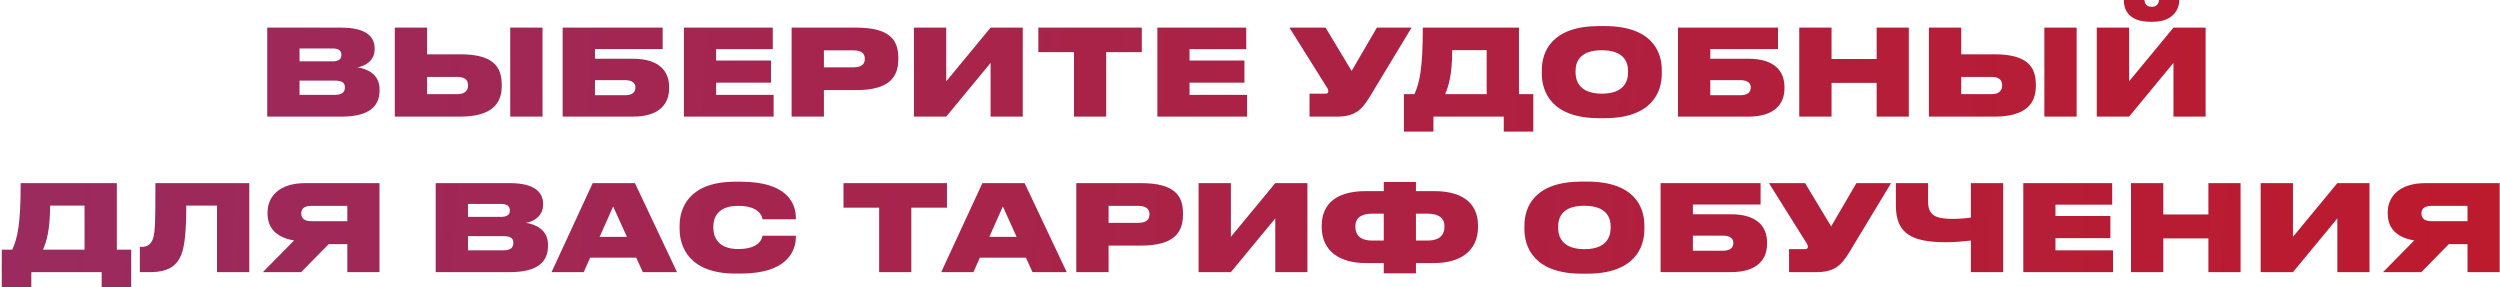 <?xml version="1.0" encoding="UTF-8"?> <svg xmlns="http://www.w3.org/2000/svg" width="836" height="96" viewBox="0 0 836 96" fill="none"> <path d="M89.364 39H114.204C123.924 39 126.924 35.16 126.924 30.24V29.84C126.924 24.72 122.604 22.96 119.524 22.52C121.764 22.2 125.284 20.48 125.284 16.48V16.2C125.284 12.48 122.684 9.24 114.164 9.24H89.364V39ZM111.164 16.2C113.404 16.2 114.164 17.04 114.164 18.32V18.4C114.164 19.64 113.444 20.52 111.164 20.52H100.164V16.2H111.164ZM111.964 26.96C114.844 26.96 115.324 28 115.324 29.16V29.32C115.324 30.44 114.844 31.72 111.964 31.72H100.164V26.96H111.964ZM142.82 9.24H132.02V39H153.9C164.66 39 167.78 34.44 167.78 28.76V28.32C167.78 22.24 164.82 18.16 153.94 18.16H142.82V9.24ZM142.82 31.48V25.72H153.02C155.38 25.72 156.5 26.76 156.5 28.4V28.68C156.5 30.32 155.38 31.48 153.02 31.48H142.82ZM181.42 9.24H170.62V39H181.42V9.24ZM188.153 39H211.633C220.433 39 223.753 34.8 223.753 29.52V29.08C223.753 23.8 220.433 19.64 211.633 19.64H198.953V16.4H221.593V9.24H188.153V39ZM198.953 31.84V26.8H209.033C211.313 26.8 212.473 27.72 212.473 29.16V29.36C212.473 30.92 211.273 31.84 209.033 31.84H198.953ZM228.7 9.24V39H258.7V31.72H239.46V27.64H257.82V20.24H239.46V16.44H258.42V9.24H228.7ZM286.435 30.12C297.395 30.12 300.395 25.72 300.395 19.8V19.28C300.395 13.4 297.515 9.24 286.435 9.24H264.715V39H275.515V30.12H286.435ZM275.515 16.84H285.435C288.355 16.84 289.195 18.16 289.195 19.6V19.68C289.195 21.24 288.355 22.52 285.435 22.52H275.515V16.84ZM331.254 39H342.014V9.24H331.254L316.414 27.2V9.24H305.614V39H316.414L331.254 21.04V39ZM359.139 39H369.899V17.44H381.819V9.24H347.219V17.44H359.139V39ZM387.02 9.24V39H417.02V31.72H397.78V27.64H416.14V20.24H397.78V16.44H416.74V9.24H387.02ZM472.026 9.24H460.426L451.986 23.72L443.266 9.24H431.186L443.546 28.96C444.026 29.64 444.186 30.04 444.186 30.56V30.6C444.186 31.08 443.866 31.32 443.266 31.32H437.906V39H447.066C453.106 39 455.386 36.72 458.026 32.4L472.026 9.24ZM469.461 31.48V44H479.341V39H502.861V44H512.741V31.48H507.941V9.24H475.781C475.781 23.2 474.701 27.64 472.981 31.48H469.461ZM483.261 31.48C484.341 28.92 485.621 25.16 485.621 16.76H497.141V31.48H483.261ZM534.743 8.72C518.943 8.72 515.583 17.24 515.583 23.44V24.64C515.583 30.72 518.903 39.52 534.743 39.52H536.543C552.463 39.52 555.703 30.72 555.703 24.64V23.44C555.703 17.28 552.423 8.72 536.543 8.72H534.743ZM544.423 24.2C544.423 27.08 543.143 31.32 535.663 31.32C528.183 31.32 526.863 27.08 526.863 24.2V23.76C526.863 20.88 528.103 16.8 535.623 16.8C543.143 16.8 544.423 20.88 544.423 23.76V24.2ZM561.122 39H584.602C593.402 39 596.722 34.8 596.722 29.52V29.08C596.722 23.8 593.402 19.64 584.602 19.64H571.922V16.4H594.562V9.24H561.122V39ZM571.922 31.84V26.8H582.002C584.282 26.8 585.442 27.72 585.442 29.16V29.36C585.442 30.92 584.242 31.84 582.002 31.84H571.922ZM601.669 39H612.469V27.72H627.549V39H638.309V9.24H627.549V19.72H612.469V9.24H601.669V39ZM655.828 9.24H645.028V39H666.908C677.668 39 680.788 34.44 680.788 28.76V28.32C680.788 22.24 677.828 18.16 666.948 18.16H655.828V9.24ZM655.828 31.48V25.72H666.028C668.388 25.72 669.508 26.76 669.508 28.4V28.68C669.508 30.32 668.388 31.48 666.028 31.48H655.828ZM694.428 9.24H683.628V39H694.428V9.24ZM726.801 39H737.561V9.24H726.801L711.961 27.2V9.24H701.161V39H711.961L726.801 21.04V39ZM719.921 7.28C727.081 7.28 728.761 2.6 728.761 0.08V-9.53674e-07H721.961C721.961 0.84 721.481 2.28 719.561 2.28H719.521C717.481 2.28 717.201 0.84 717.081 -9.53674e-07H710.201V0.08C710.201 2.6 711.281 7.28 719.081 7.28H719.921ZM0.594 83.48V96H10.474V91H33.994V96H43.874V83.48H39.074V61.24H6.914C6.914 75.2 5.834 79.64 4.114 83.48H0.594ZM14.394 83.48C15.474 80.92 16.754 77.16 16.754 68.76H28.274V83.48H14.394ZM72.567 91H83.367V61.24H51.967C51.967 75.4 51.847 78.36 50.967 80.28C50.327 81.68 49.287 82.56 47.407 82.56H46.767V91H50.167C56.327 91 59.167 88.84 60.647 85.12C61.807 82.12 62.287 76.96 62.287 68.76H72.567V91ZM116.146 81.64V91H126.906V61.24H101.986C93.666 61.24 89.466 65.52 89.466 71.04V71.44C89.466 76.4 92.626 79.48 98.346 80.4L87.906 91H100.706L109.906 81.64H116.146ZM116.146 73.96H104.186C101.666 73.96 100.746 72.96 100.746 71.4V71.32C100.746 69.88 101.626 68.84 104.186 68.84H116.146V73.96ZM145.692 91H170.532C180.252 91 183.252 87.16 183.252 82.24V81.84C183.252 76.72 178.932 74.96 175.852 74.52C178.092 74.2 181.612 72.48 181.612 68.48V68.2C181.612 64.48 179.012 61.24 170.492 61.24H145.692V91ZM167.492 68.2C169.732 68.2 170.492 69.04 170.492 70.32V70.4C170.492 71.64 169.772 72.52 167.492 72.52H156.492V68.2H167.492ZM168.292 78.96C171.172 78.96 171.652 80 171.652 81.16V81.32C171.652 82.44 171.172 83.72 168.292 83.72H156.492V78.96H168.292ZM209.638 79.2H200.518L205.038 69.04L209.638 79.2ZM214.958 91H226.398L212.318 61.24H198.198L184.438 91H195.198L197.358 86.16H212.758L214.958 91ZM247.703 91.48C263.383 91.48 266.143 83.8 266.143 79.16V78.84H254.983C254.863 79.48 254.223 83.28 246.863 83.28C239.983 83.28 238.543 79.08 238.543 76.2V75.72C238.543 72.88 239.903 68.84 246.823 68.84C254.223 68.84 254.863 72.6 254.983 73.32H266.143V73C266.143 68 263.303 60.76 247.703 60.76H245.903C230.383 60.76 227.263 69.56 227.263 75.44V76.64C227.263 82.48 230.463 91.48 245.903 91.48H247.703ZM293.983 91H304.743V69.44H316.663V61.24H282.063V69.44H293.983V91ZM339.95 79.2H330.83L335.35 69.04L339.95 79.2ZM345.27 91H356.71L342.63 61.24H328.51L314.75 91H325.51L327.67 86.16H343.07L345.27 91ZM381.631 82.12C392.591 82.12 395.591 77.72 395.591 71.8V71.28C395.591 65.4 392.711 61.24 381.631 61.24H359.911V91H370.711V82.12H381.631ZM370.711 68.84H380.631C383.551 68.84 384.391 70.16 384.391 71.6V71.68C384.391 73.24 383.551 74.52 380.631 74.52H370.711V68.84ZM426.449 91H437.209V61.24H426.449L411.609 79.2V61.24H400.809V91H411.609L426.449 73.04V91ZM462.734 63.92H456.494C448.334 63.92 441.974 67.12 441.974 75.52V75.84C441.974 84.24 448.374 87.96 456.574 87.96H462.734V91.4H473.494V87.96H479.694C487.894 87.96 494.254 84.24 494.254 75.84V75.52C494.254 67.12 487.934 63.92 479.774 63.92H473.494V60.84H462.734V63.92ZM462.734 71.44V80.44H458.854C455.534 80.44 453.254 79.16 453.254 75.84V75.52C453.254 72.68 455.534 71.44 458.854 71.44H462.734ZM473.494 71.44H477.374C480.694 71.44 483.014 72.68 483.014 75.52V75.84C483.014 79.16 480.694 80.44 477.374 80.44H473.494V71.44ZM528.923 60.72C513.123 60.72 509.763 69.24 509.763 75.44V76.64C509.763 82.72 513.083 91.52 528.923 91.52H530.723C546.643 91.52 549.883 82.72 549.883 76.64V75.44C549.883 69.28 546.603 60.72 530.723 60.72H528.923ZM538.603 76.2C538.603 79.08 537.323 83.32 529.843 83.32C522.363 83.32 521.043 79.08 521.043 76.2V75.76C521.043 72.88 522.283 68.8 529.803 68.8C537.323 68.8 538.603 72.88 538.603 75.76V76.2ZM555.301 91H578.781C587.581 91 590.901 86.8 590.901 81.52V81.08C590.901 75.8 587.581 71.64 578.781 71.64H566.101V68.4H588.741V61.24H555.301V91ZM566.101 83.84V78.8H576.181C578.461 78.8 579.621 79.72 579.621 81.16V81.36C579.621 82.92 578.421 83.84 576.181 83.84H566.101ZM632.378 61.24H620.778L612.338 75.72L603.618 61.24H591.538L603.898 80.96C604.378 81.64 604.538 82.04 604.538 82.56V82.6C604.538 83.08 604.218 83.32 603.618 83.32H598.258V91H607.418C613.458 91 615.738 88.72 618.378 84.4L632.378 61.24ZM659.065 91H669.865V61.24H659.065V72.76C657.905 72.96 654.985 73.2 653.145 73.2C647.145 73.2 644.745 72 644.745 67.32V61.24H633.985V68.76C633.985 78.24 639.425 81 650.865 81C653.585 81 656.665 80.72 659.065 80.44V91ZM676.59 61.24V91H706.59V83.72H687.35V79.64H705.71V72.24H687.35V68.44H706.31V61.24H676.59ZM712.606 91H723.406V79.72H738.486V91H749.246V61.24H738.486V71.72H723.406V61.24H712.606V91ZM781.605 91H792.365V61.24H781.605L766.765 79.2V61.24H755.965V91H766.765L781.605 73.04V91ZM825.13 81.64V91H835.89V61.24H810.97C802.65 61.24 798.45 65.52 798.45 71.04V71.44C798.45 76.4 801.61 79.48 807.33 80.4L796.89 91H809.69L818.89 81.64H825.13ZM825.13 73.96H813.17C810.65 73.96 809.73 72.96 809.73 71.4V71.32C809.73 69.88 810.61 68.84 813.17 68.84H825.13V73.96Z" fill="url(#paint0_radial_1133_826)"></path> <defs> <radialGradient id="paint0_radial_1133_826" cx="0" cy="0" r="1" gradientUnits="userSpaceOnUse" gradientTransform="translate(-37.069 17.767) rotate(2.926) scale(971.335 2831.83)"> <stop stop-color="#992B60"></stop> <stop offset="1" stop-color="#C01828"></stop> </radialGradient> </defs> </svg> 